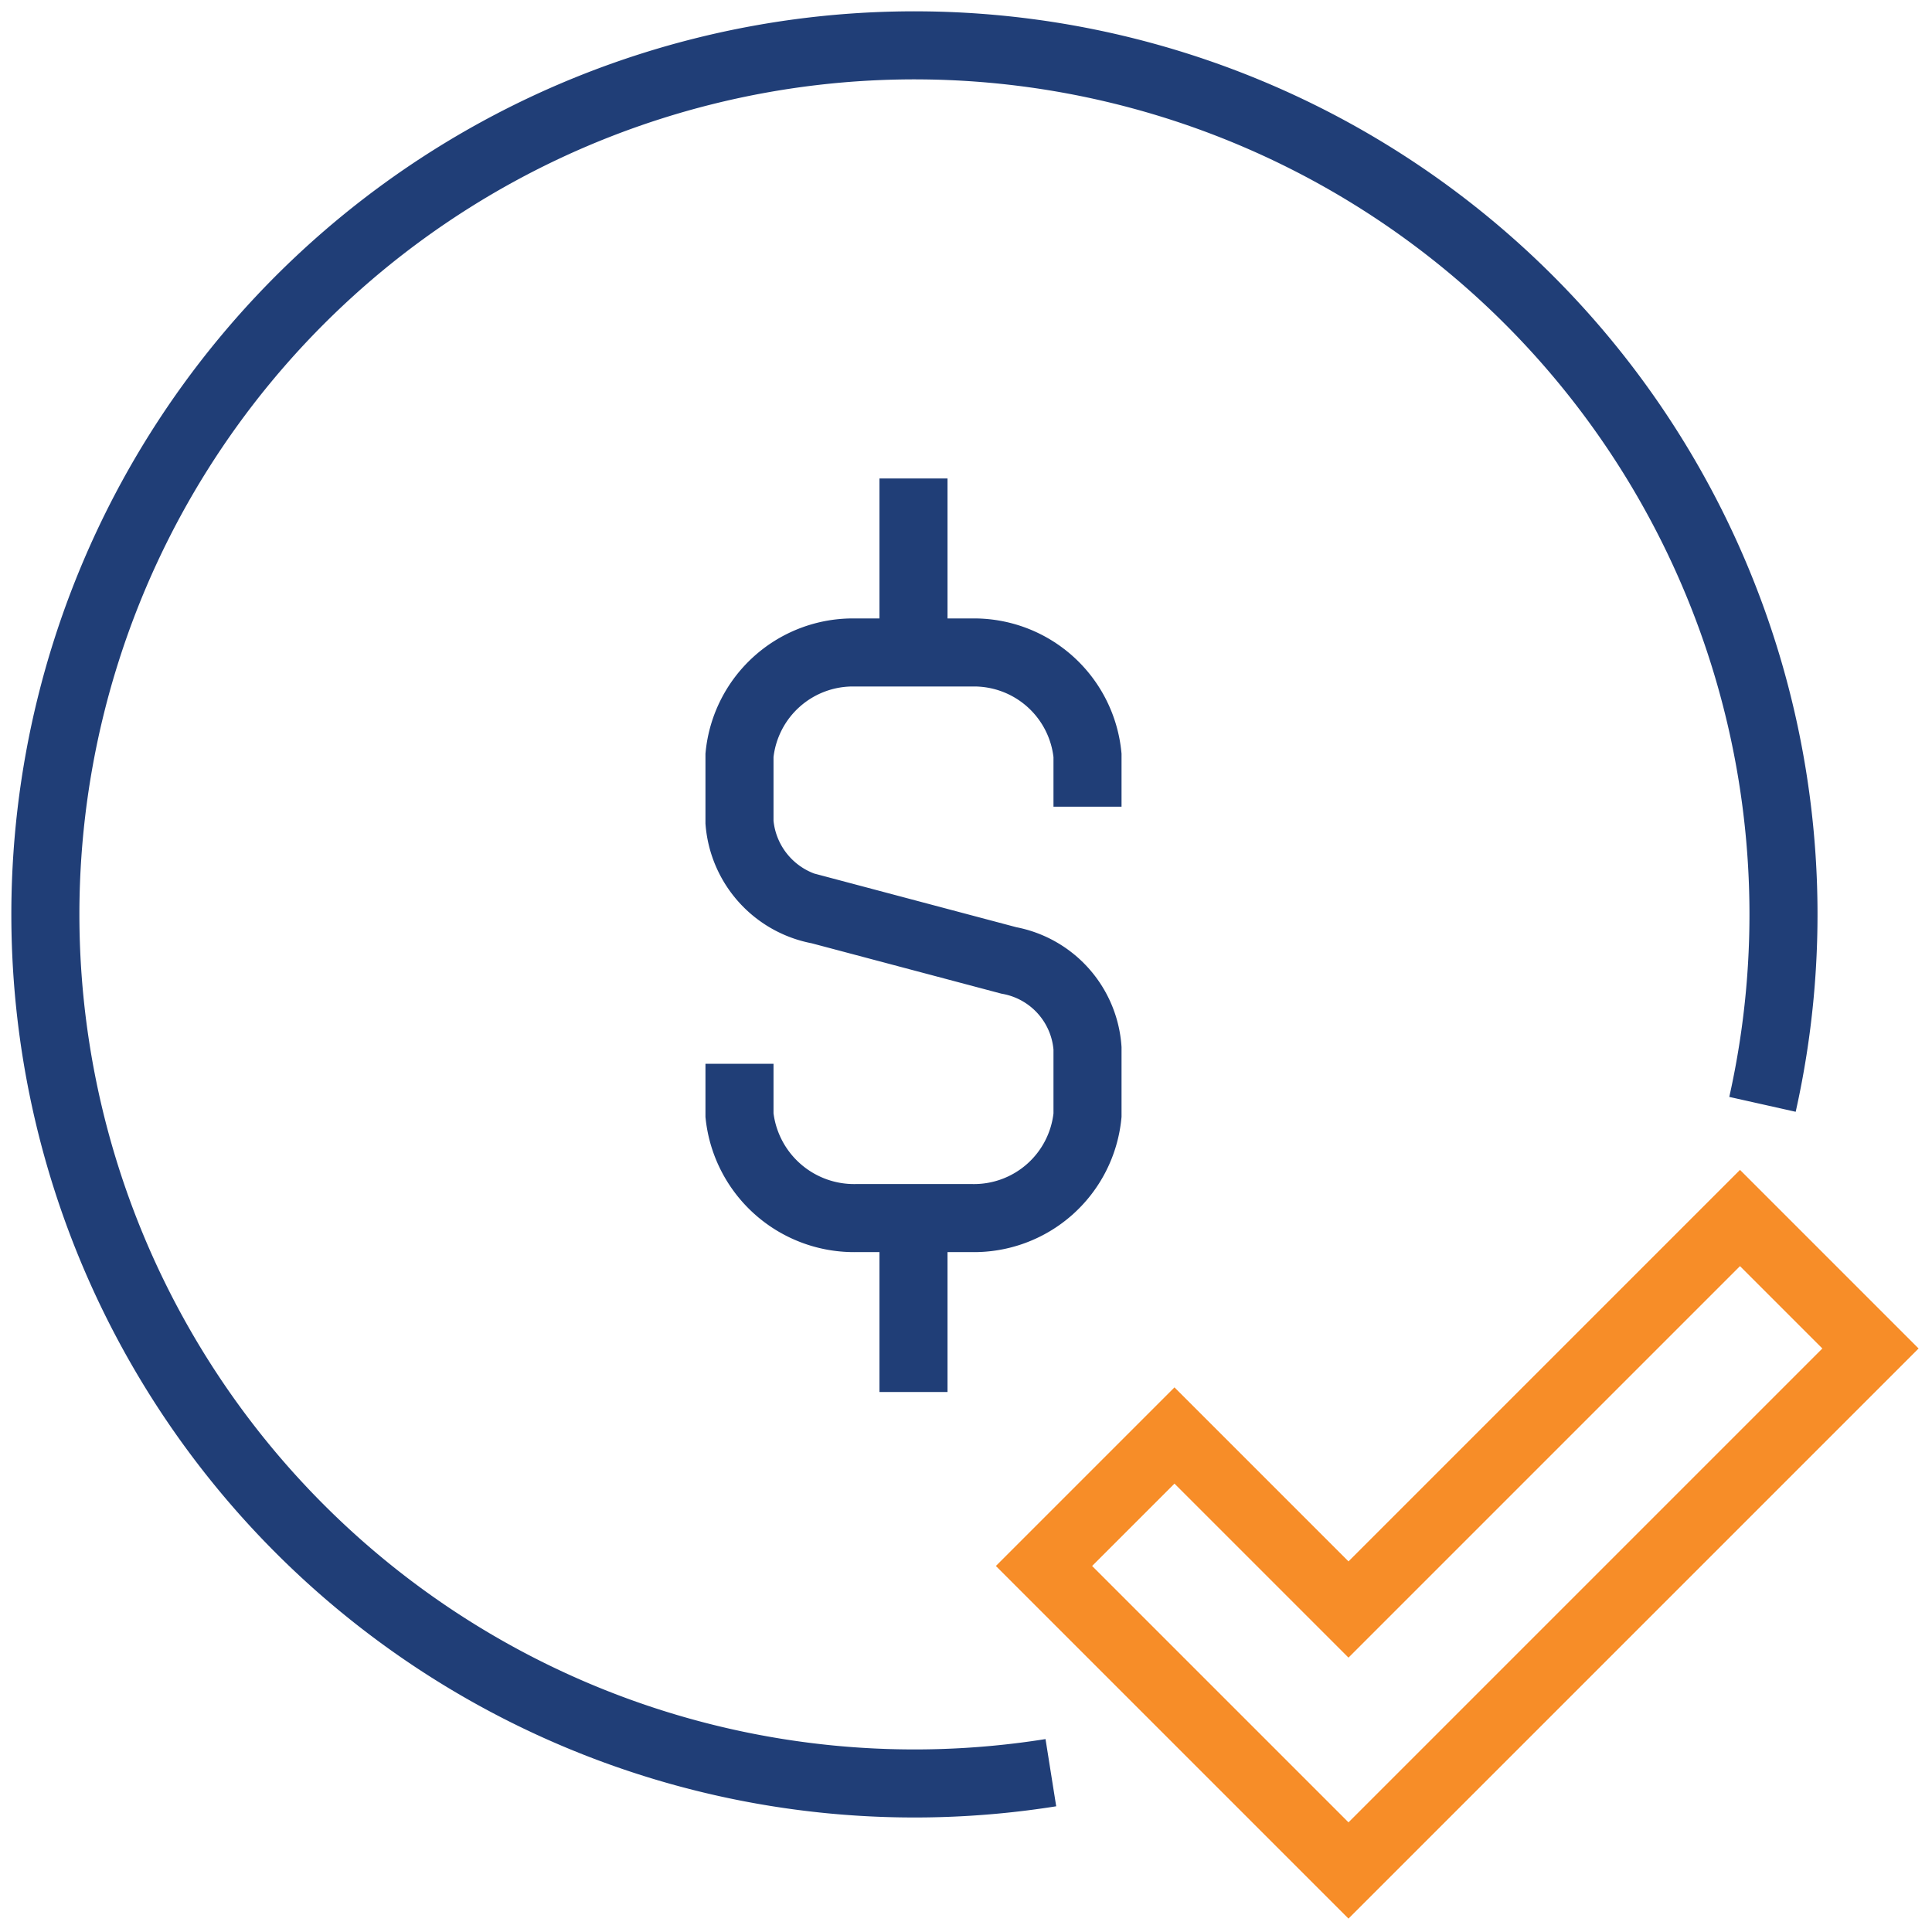 <svg xmlns="http://www.w3.org/2000/svg" xmlns:xlink="http://www.w3.org/1999/xlink" width="56.78" height="56.78" viewBox="0 0 56.78 56.78">
  <defs>
    <clipPath id="clip-path">
      <rect id="Rectangle_69" data-name="Rectangle 69" width="56.78" height="56.78" fill="none"/>
    </clipPath>
  </defs>
  <g id="Group_546" data-name="Group 546" transform="translate(0 0)">
    <g id="Group_545" data-name="Group 545" transform="translate(0 0)" clip-path="url(#clip-path)">
      <path id="Path_1474" data-name="Path 1474" d="M48.29,31.835,44.455,28,32.949,39.506l-5.114-5.114L24,38.227l8.949,8.949Z" transform="translate(6.682 7.796)" fill="none" stroke="#f78d28" stroke-miterlimit="10" stroke-width="2"/>
      <path id="Path_1475" data-name="Path 1475" d="M30.606,51.82A25.541,25.541,0,1,1,51.52,32.178" transform="translate(0.278 0.278)" fill="none" stroke="#203e77" stroke-miterlimit="10" stroke-width="2"/>
      <path id="Path_1476" data-name="Path 1476" d="M17,27.088V28.6a3.388,3.388,0,0,0,3.447,3.022h3.371a3.351,3.351,0,0,0,3.41-3.022V26.63a2.83,2.83,0,0,0-2.313-2.58l-5.574-1.48A2.86,2.86,0,0,1,17,19.99V18.022A3.35,3.35,0,0,1,20.408,15h3.41a3.351,3.351,0,0,1,3.41,3.022v1.51" transform="translate(4.733 4.176)" fill="none" stroke="#203e77" stroke-miterlimit="10" stroke-width="2"/>
      <line id="Line_42" data-name="Line 42" y2="5.114" transform="translate(26.847 35.796)" fill="none" stroke="#203e77" stroke-miterlimit="10" stroke-width="2"/>
      <line id="Line_43" data-name="Line 43" y2="5.114" transform="translate(26.847 14.062)" fill="none" stroke="#203e77" stroke-miterlimit="10" stroke-width="2"/>
    </g>
  </g>
</svg>
